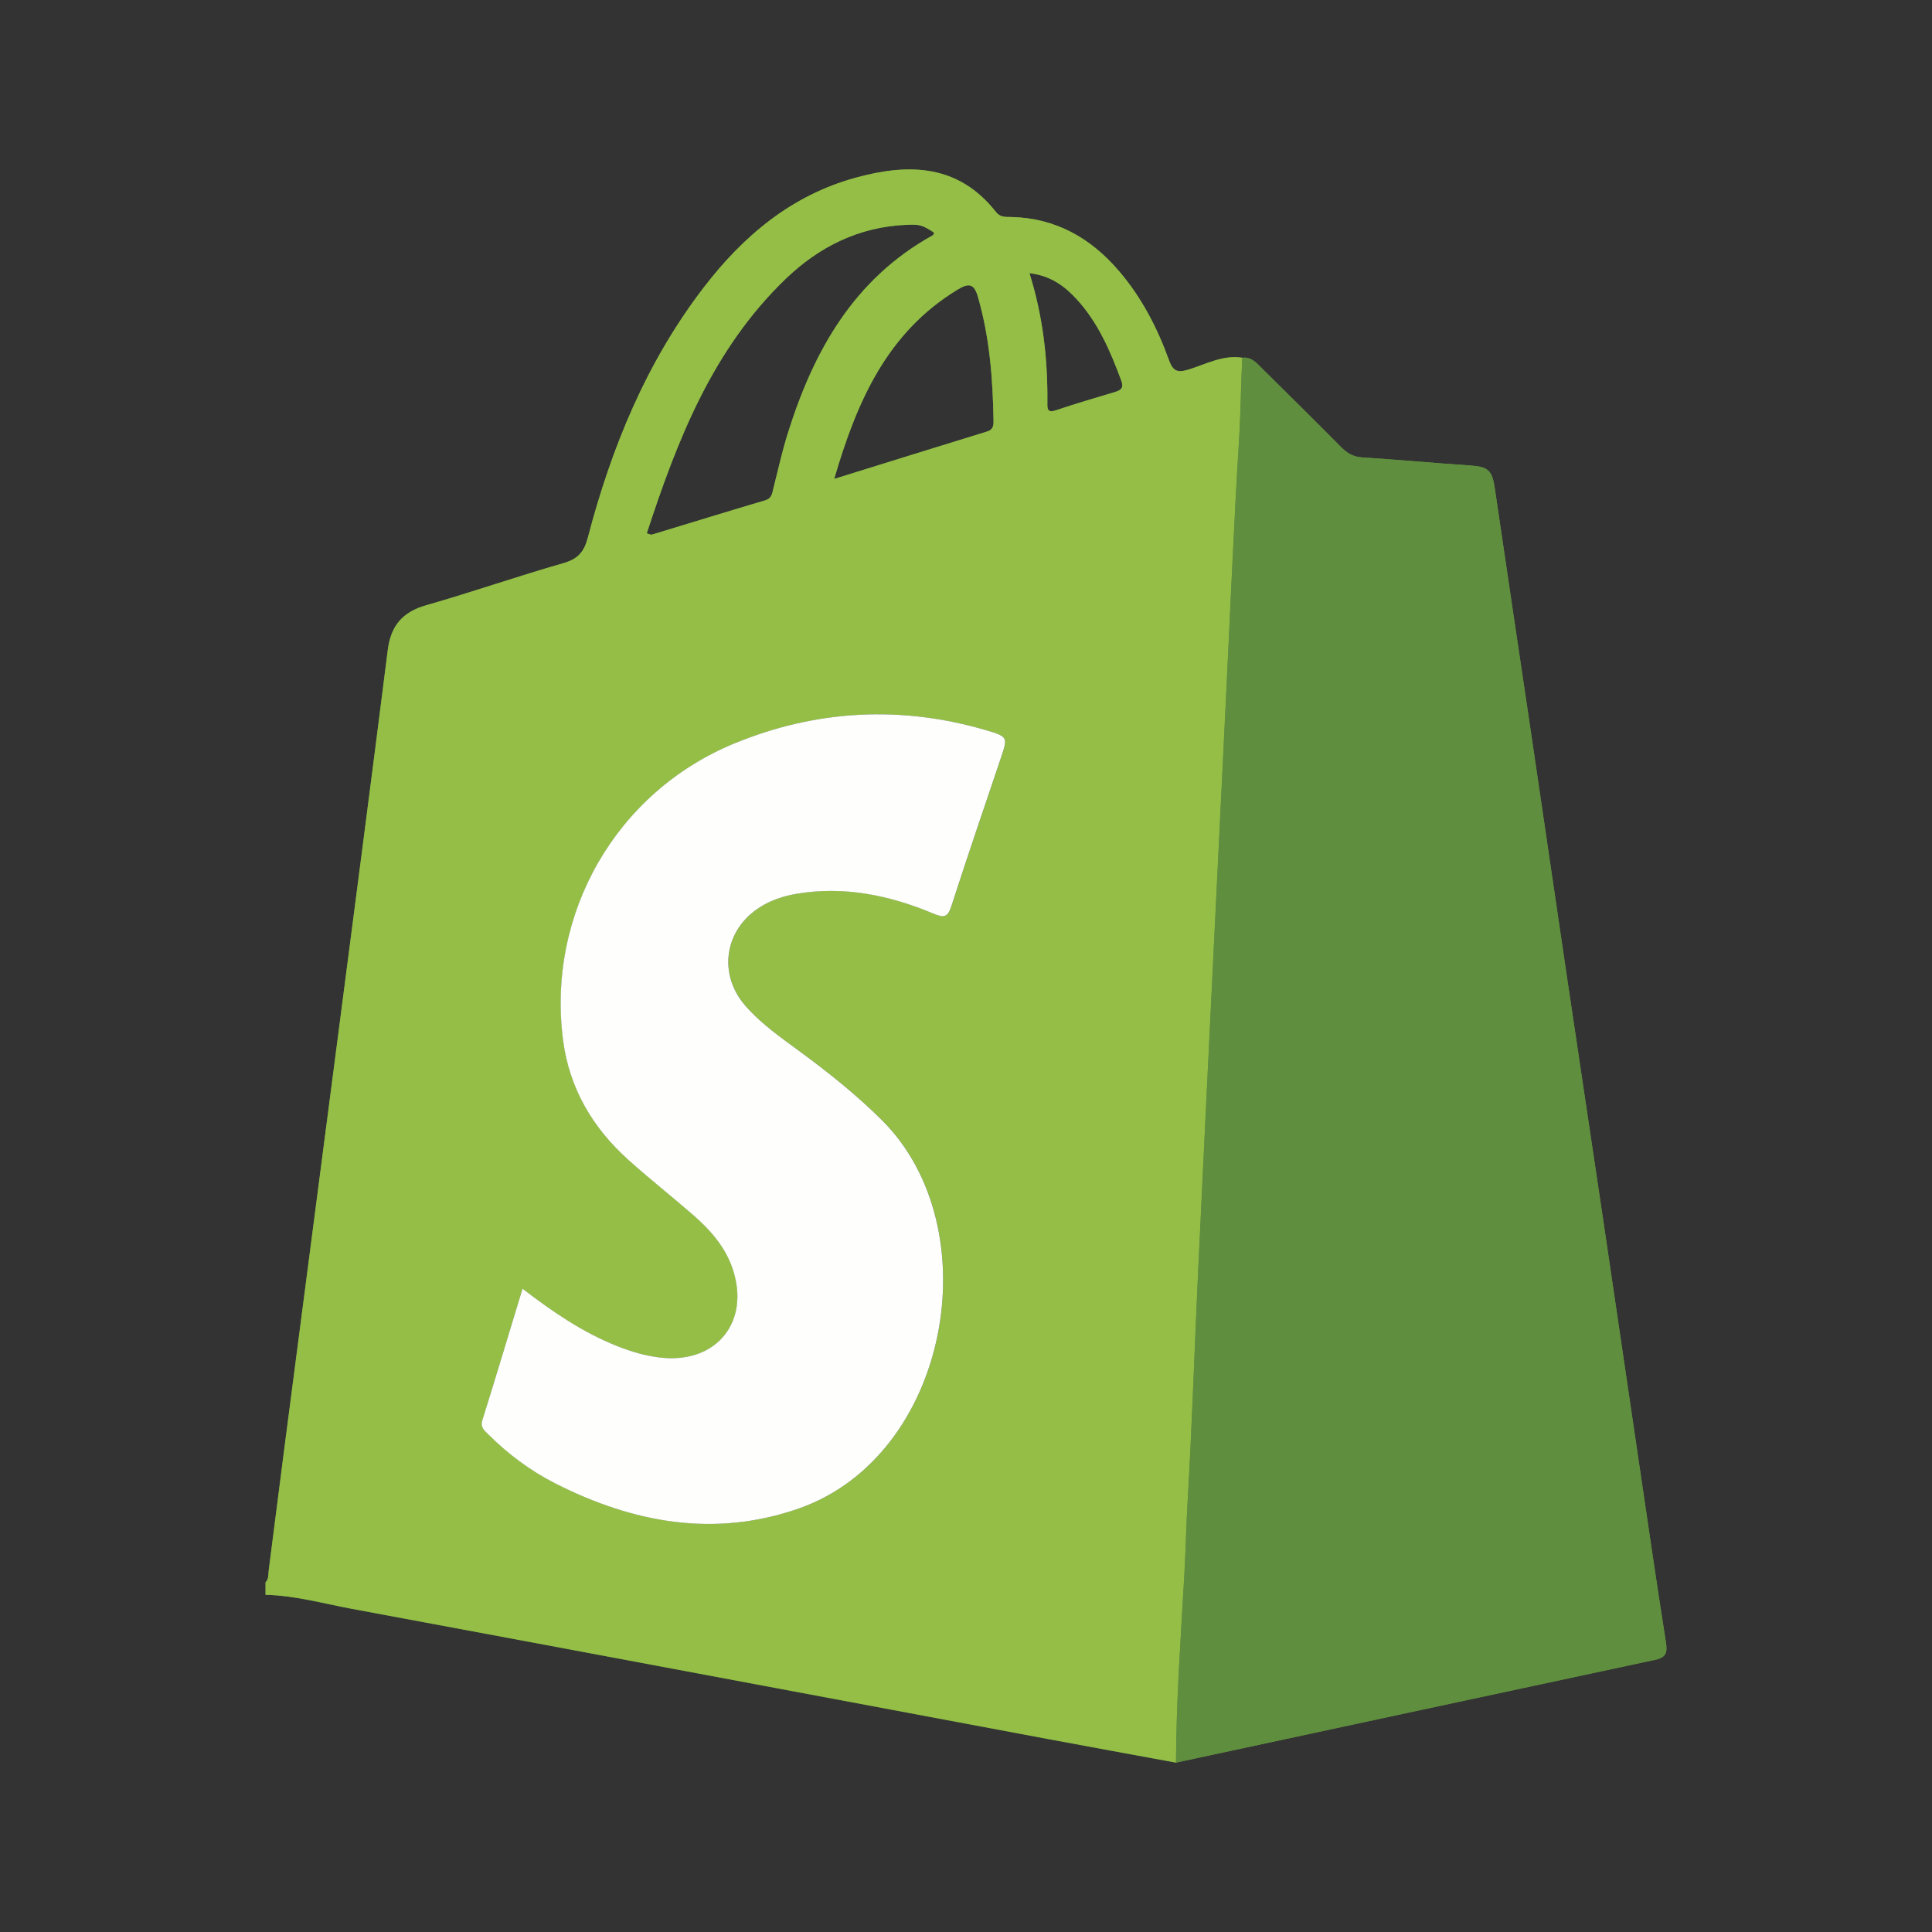 <?xml version="1.0" encoding="utf-8"?>
<!-- Generator: Adobe Illustrator 24.0.0, SVG Export Plug-In . SVG Version: 6.00 Build 0)  -->
<svg version="1.1" id="Layer_1" xmlns="http://www.w3.org/2000/svg" xmlns:xlink="http://www.w3.org/1999/xlink" x="0px" y="0px"
	 viewBox="0 0 60 60" style="enable-background:new 0 0 60 60;" xml:space="preserve">
<rect x="0" y="0" width="60" height="60" fill="#333333" stroke="none"/>
<style type="text/css">
	.st0{fill:none;}
	.st1{fill:#5F8E3E;}
	.st2{fill:#94BE46;}
	.st3{fill:#FEFEFD;}
</style>
<rect class="st0" width="60" height="60"/>
<g>
	<path class="st1" d="M51.737,51.008c-0.296-1.88-0.568-3.765-0.847-5.648c-0.368-2.49-0.732-4.981-1.101-7.47
		c-0.374-2.521-0.755-5.042-1.128-7.563c-0.374-2.522-0.74-5.045-1.113-7.566c-0.373-2.522-0.753-5.042-1.121-7.564
		c-0.087-0.596-0.198-0.702-0.793-0.742c-1.113-0.074-2.223-0.178-3.336-0.249
		c-0.284-0.018-0.473-0.141-0.663-0.333c-0.807-0.817-1.627-1.623-2.442-2.432
		c-0.171-0.17-0.33-0.363-0.611-0.33c-0.609-0.095-1.136,0.205-1.685,0.372
		c-0.349,0.106-0.474,0.03-0.594-0.301c-0.365-1.009-0.856-1.956-1.562-2.776
		c-0.874-1.016-1.954-1.63-3.322-1.665c-0.175-0.004-0.352,0.017-0.485-0.153c-1.172-1.491-2.709-1.521-4.356-1.069
		c-1.993,0.547-3.487,1.802-4.716,3.402c-1.784,2.321-2.872,4.974-3.607,7.781
		c-0.116,0.442-0.307,0.661-0.758,0.789c-1.429,0.408-2.835,0.9-4.264,1.308
		c-0.739,0.211-1.095,0.641-1.19,1.392c-0.512,4.06-1.043,8.118-1.57,12.176
		c-0.537,4.138-1.078,8.276-1.616,12.414c-0.173,1.331-0.341,2.663-0.512,3.995
		c-0.016,0.126,0.006,0.263-0.098,0.365c0,0.13,0,0.259,0,0.389c0.907,0.02,1.78,0.267,2.663,0.431
		c7.207,1.339,14.411,2.695,21.616,4.043c1.332,0.249,2.666,0.492,3.999,0.737
		c0.002-0.485,0.013-0.97,0.029-1.454c-0.016,0.484-0.026,0.969-0.029,1.454c4.962-1.066,9.924-2.134,14.887-3.194
		C51.74,51.474,51.787,51.324,51.737,51.008z M30.373,9.23c0.361,1.256,0.461,2.539,0.481,3.835
		c0.003,0.152-0.014,0.279-0.199,0.336c-1.552,0.477-3.102,0.961-4.749,1.472c0.707-2.419,1.645-4.55,3.834-5.881
		C30.101,8.773,30.255,8.817,30.373,9.23z M24.395,8.664c1.046-1.008,2.287-1.622,3.766-1.683
		c0.407-0.017,0.477,0.004,0.848,0.243c-0.012,0.029-0.018,0.071-0.041,0.083c-2.462,1.361-3.711,3.609-4.512,6.179
		c-0.173,0.554-0.296,1.124-0.439,1.688c-0.04,0.155-0.048,0.303-0.254,0.364
		c-1.177,0.348-2.349,0.711-3.523,1.066c-0.024,0.007-0.058-0.015-0.153-0.042
		C21.04,13.641,22.14,10.835,24.395,8.664z M31.088,23.532c-0.515,1.532-1.041,3.06-1.536,4.598
		c-0.114,0.354-0.224,0.384-0.56,0.243c-1.363-0.57-2.776-0.866-4.262-0.613c-0.403,0.069-0.785,0.196-1.131,0.416
		c-1.101,0.701-1.305,2.073-0.449,3.057c0.504,0.579,1.135,1.01,1.746,1.461c0.873,0.644,1.716,1.319,2.489,2.087
		c3.388,3.36,2.1,10.443-2.587,12.071c-2.62,0.91-5.135,0.441-7.549-0.782
		c-0.769-0.39-1.457-0.903-2.07-1.512c-0.122-0.122-0.268-0.223-0.198-0.45c0.415-1.341,0.819-2.686,1.244-4.086
		c0.958,0.735,1.88,1.359,2.926,1.776c0.467,0.186,0.945,0.329,1.45,0.372c1.68,0.144,2.689-1.143,2.154-2.753
		c-0.233-0.702-0.708-1.228-1.25-1.7c-0.659-0.573-1.347-1.115-1.996-1.698
		c-1.107-0.996-1.829-2.218-2.024-3.711c-0.513-3.936,1.646-7.713,5.328-9.223
		c2.552-1.047,5.181-1.184,7.837-0.399C31.307,22.878,31.299,22.903,31.088,23.532z M34.637,12.171
		c-0.618,0.184-1.236,0.367-1.847,0.572c-0.26,0.087-0.264-0.044-0.262-0.228c0.013-1.346-0.13-2.672-0.556-4.031
		c0.661,0.077,1.093,0.403,1.468,0.811c0.668,0.728,1.047,1.618,1.385,2.53
		C34.902,12.032,34.826,12.114,34.637,12.171z"/>
	<path class="st2" d="M8.246,49.528c0-0.13,0-0.259,0-0.389c0.104-0.102,0.082-0.239,0.098-0.365
		c0.171-1.331,0.339-2.663,0.512-3.995c0.538-4.138,1.079-8.276,1.616-12.414c0.527-4.058,1.058-8.116,1.57-12.176
		c0.095-0.751,0.451-1.181,1.19-1.392c1.429-0.408,2.835-0.9,4.264-1.308c0.45-0.129,0.642-0.348,0.758-0.789
		c0.736-2.808,1.823-5.46,3.607-7.781c1.23-1.6,2.723-2.856,4.716-3.402c1.647-0.452,3.184-0.422,4.356,1.069
		c0.134,0.17,0.311,0.149,0.485,0.153c1.369,0.035,2.448,0.649,3.322,1.665c0.706,0.82,1.197,1.767,1.562,2.776
		c0.12,0.331,0.245,0.406,0.594,0.301c0.549-0.166,1.076-0.467,1.685-0.372c-0.046,0.839-0.047,1.679-0.099,2.52
		c-0.163,2.645-0.272,5.293-0.402,7.94c-0.129,2.631-0.258,5.261-0.386,7.892
		c-0.164,3.373-0.331,6.747-0.489,10.12c-0.11,2.357-0.185,4.716-0.323,7.071
		c-0.044,0.759-0.059,1.518-0.102,2.276c-0.111,1.936-0.249,3.87-0.258,5.811
		c-1.333-0.246-2.666-0.488-3.999-0.737c-7.205-1.349-14.409-2.704-21.616-4.043
		C10.025,49.794,9.153,49.548,8.246,49.528z M16.227,40.021c-0.425,1.4-0.829,2.745-1.244,4.086
		c-0.07,0.227,0.075,0.329,0.198,0.45c0.613,0.609,1.301,1.123,2.07,1.512c2.414,1.223,4.929,1.692,7.549,0.782
		c4.686-1.627,5.975-8.711,2.587-12.071c-0.774-0.767-1.616-1.442-2.489-2.087c-0.612-0.451-1.243-0.882-1.746-1.461
		c-0.856-0.984-0.652-2.355,0.449-3.057c0.346-0.22,0.728-0.347,1.131-0.416c1.486-0.253,2.899,0.043,4.262,0.613
		c0.337,0.141,0.446,0.111,0.56-0.243c0.495-1.538,1.021-3.067,1.536-4.598c0.211-0.629,0.219-0.654-0.434-0.847
		c-2.656-0.785-5.285-0.648-7.837,0.399c-3.683,1.51-5.842,5.287-5.328,9.223
		c0.195,1.494,0.916,2.716,2.024,3.711c0.649,0.584,1.337,1.125,1.996,1.698c0.542,0.471,1.017,0.998,1.25,1.7
		c0.535,1.61-0.475,2.897-2.154,2.753c-0.506-0.043-0.983-0.186-1.45-0.372
		C18.107,41.38,17.185,40.756,16.227,40.021z M20.086,16.563c0.096,0.027,0.129,0.049,0.153,0.042
		c1.175-0.355,2.347-0.719,3.524-1.066c0.206-0.061,0.215-0.209,0.254-0.364c0.143-0.564,0.267-1.133,0.44-1.688
		c0.801-2.57,2.05-4.818,4.512-6.179c0.022-0.012,0.028-0.054,0.041-0.083c-0.371-0.239-0.441-0.26-0.848-0.243
		c-1.479,0.06-2.72,0.675-3.766,1.683C22.14,10.835,21.039,13.641,20.086,16.563z M25.907,14.873
		c1.648-0.512,3.197-0.996,4.749-1.472c0.185-0.057,0.202-0.183,0.199-0.336c-0.021-1.296-0.12-2.58-0.481-3.835
		c-0.119-0.413-0.273-0.456-0.633-0.237C27.552,10.323,26.613,12.454,25.907,14.873z M31.971,8.484
		c0.425,1.359,0.568,2.685,0.556,4.031c-0.002,0.184,0.002,0.315,0.262,0.228c0.611-0.205,1.23-0.388,1.847-0.572
		c0.19-0.057,0.265-0.138,0.188-0.346c-0.338-0.912-0.717-1.802-1.385-2.53
		C33.065,8.886,32.633,8.561,31.971,8.484z"/>
	<path class="st1" d="M38.582,11.109c0.281-0.033,0.44,0.16,0.611,0.33c0.815,0.809,1.635,1.615,2.442,2.432
		c0.19,0.193,0.38,0.315,0.663,0.333c1.113,0.072,2.224,0.175,3.336,0.249c0.595,0.04,0.706,0.146,0.793,0.742
		c0.368,2.522,0.749,5.043,1.121,7.564c0.373,2.522,0.739,5.045,1.113,7.566c0.373,2.521,0.754,5.042,1.128,7.563
		c0.369,2.49,0.734,4.98,1.101,7.47c0.278,1.883,0.55,3.768,0.847,5.648c0.05,0.316,0.003,0.467-0.328,0.537
		c-4.963,1.06-9.925,2.128-14.887,3.194c0.009-1.94,0.148-3.875,0.258-5.811c0.043-0.758,0.057-1.518,0.102-2.276
		c0.138-2.355,0.213-4.714,0.323-7.071c0.158-3.374,0.325-6.747,0.489-10.12c0.128-2.631,0.257-5.261,0.386-7.892
		c0.13-2.647,0.239-5.295,0.402-7.94C38.535,12.789,38.536,11.948,38.582,11.109z"/>
	<path class="st3" d="M16.227,40.021c0.958,0.735,1.88,1.359,2.926,1.776c0.467,0.186,0.945,0.329,1.45,0.372
		c1.68,0.144,2.689-1.143,2.154-2.753c-0.233-0.702-0.708-1.228-1.25-1.7
		c-0.659-0.573-1.347-1.115-1.996-1.698c-1.107-0.996-1.829-2.218-2.024-3.711
		c-0.513-3.936,1.646-7.713,5.328-9.223c2.552-1.047,5.181-1.184,7.837-0.399c0.653,0.193,0.646,0.218,0.434,0.847
		c-0.515,1.532-1.041,3.06-1.536,4.598c-0.114,0.354-0.224,0.384-0.56,0.243c-1.363-0.57-2.776-0.866-4.262-0.613
		c-0.403,0.069-0.785,0.196-1.131,0.416c-1.101,0.701-1.305,2.073-0.449,3.057c0.504,0.579,1.135,1.01,1.746,1.461
		c0.873,0.644,1.715,1.319,2.489,2.087c3.388,3.36,2.1,10.443-2.587,12.071
		c-2.62,0.91-5.135,0.441-7.549-0.782c-0.769-0.39-1.457-0.903-2.07-1.512c-0.122-0.122-0.268-0.223-0.198-0.45
		C15.398,42.766,15.802,41.421,16.227,40.021z"/>
</g>
</svg>
